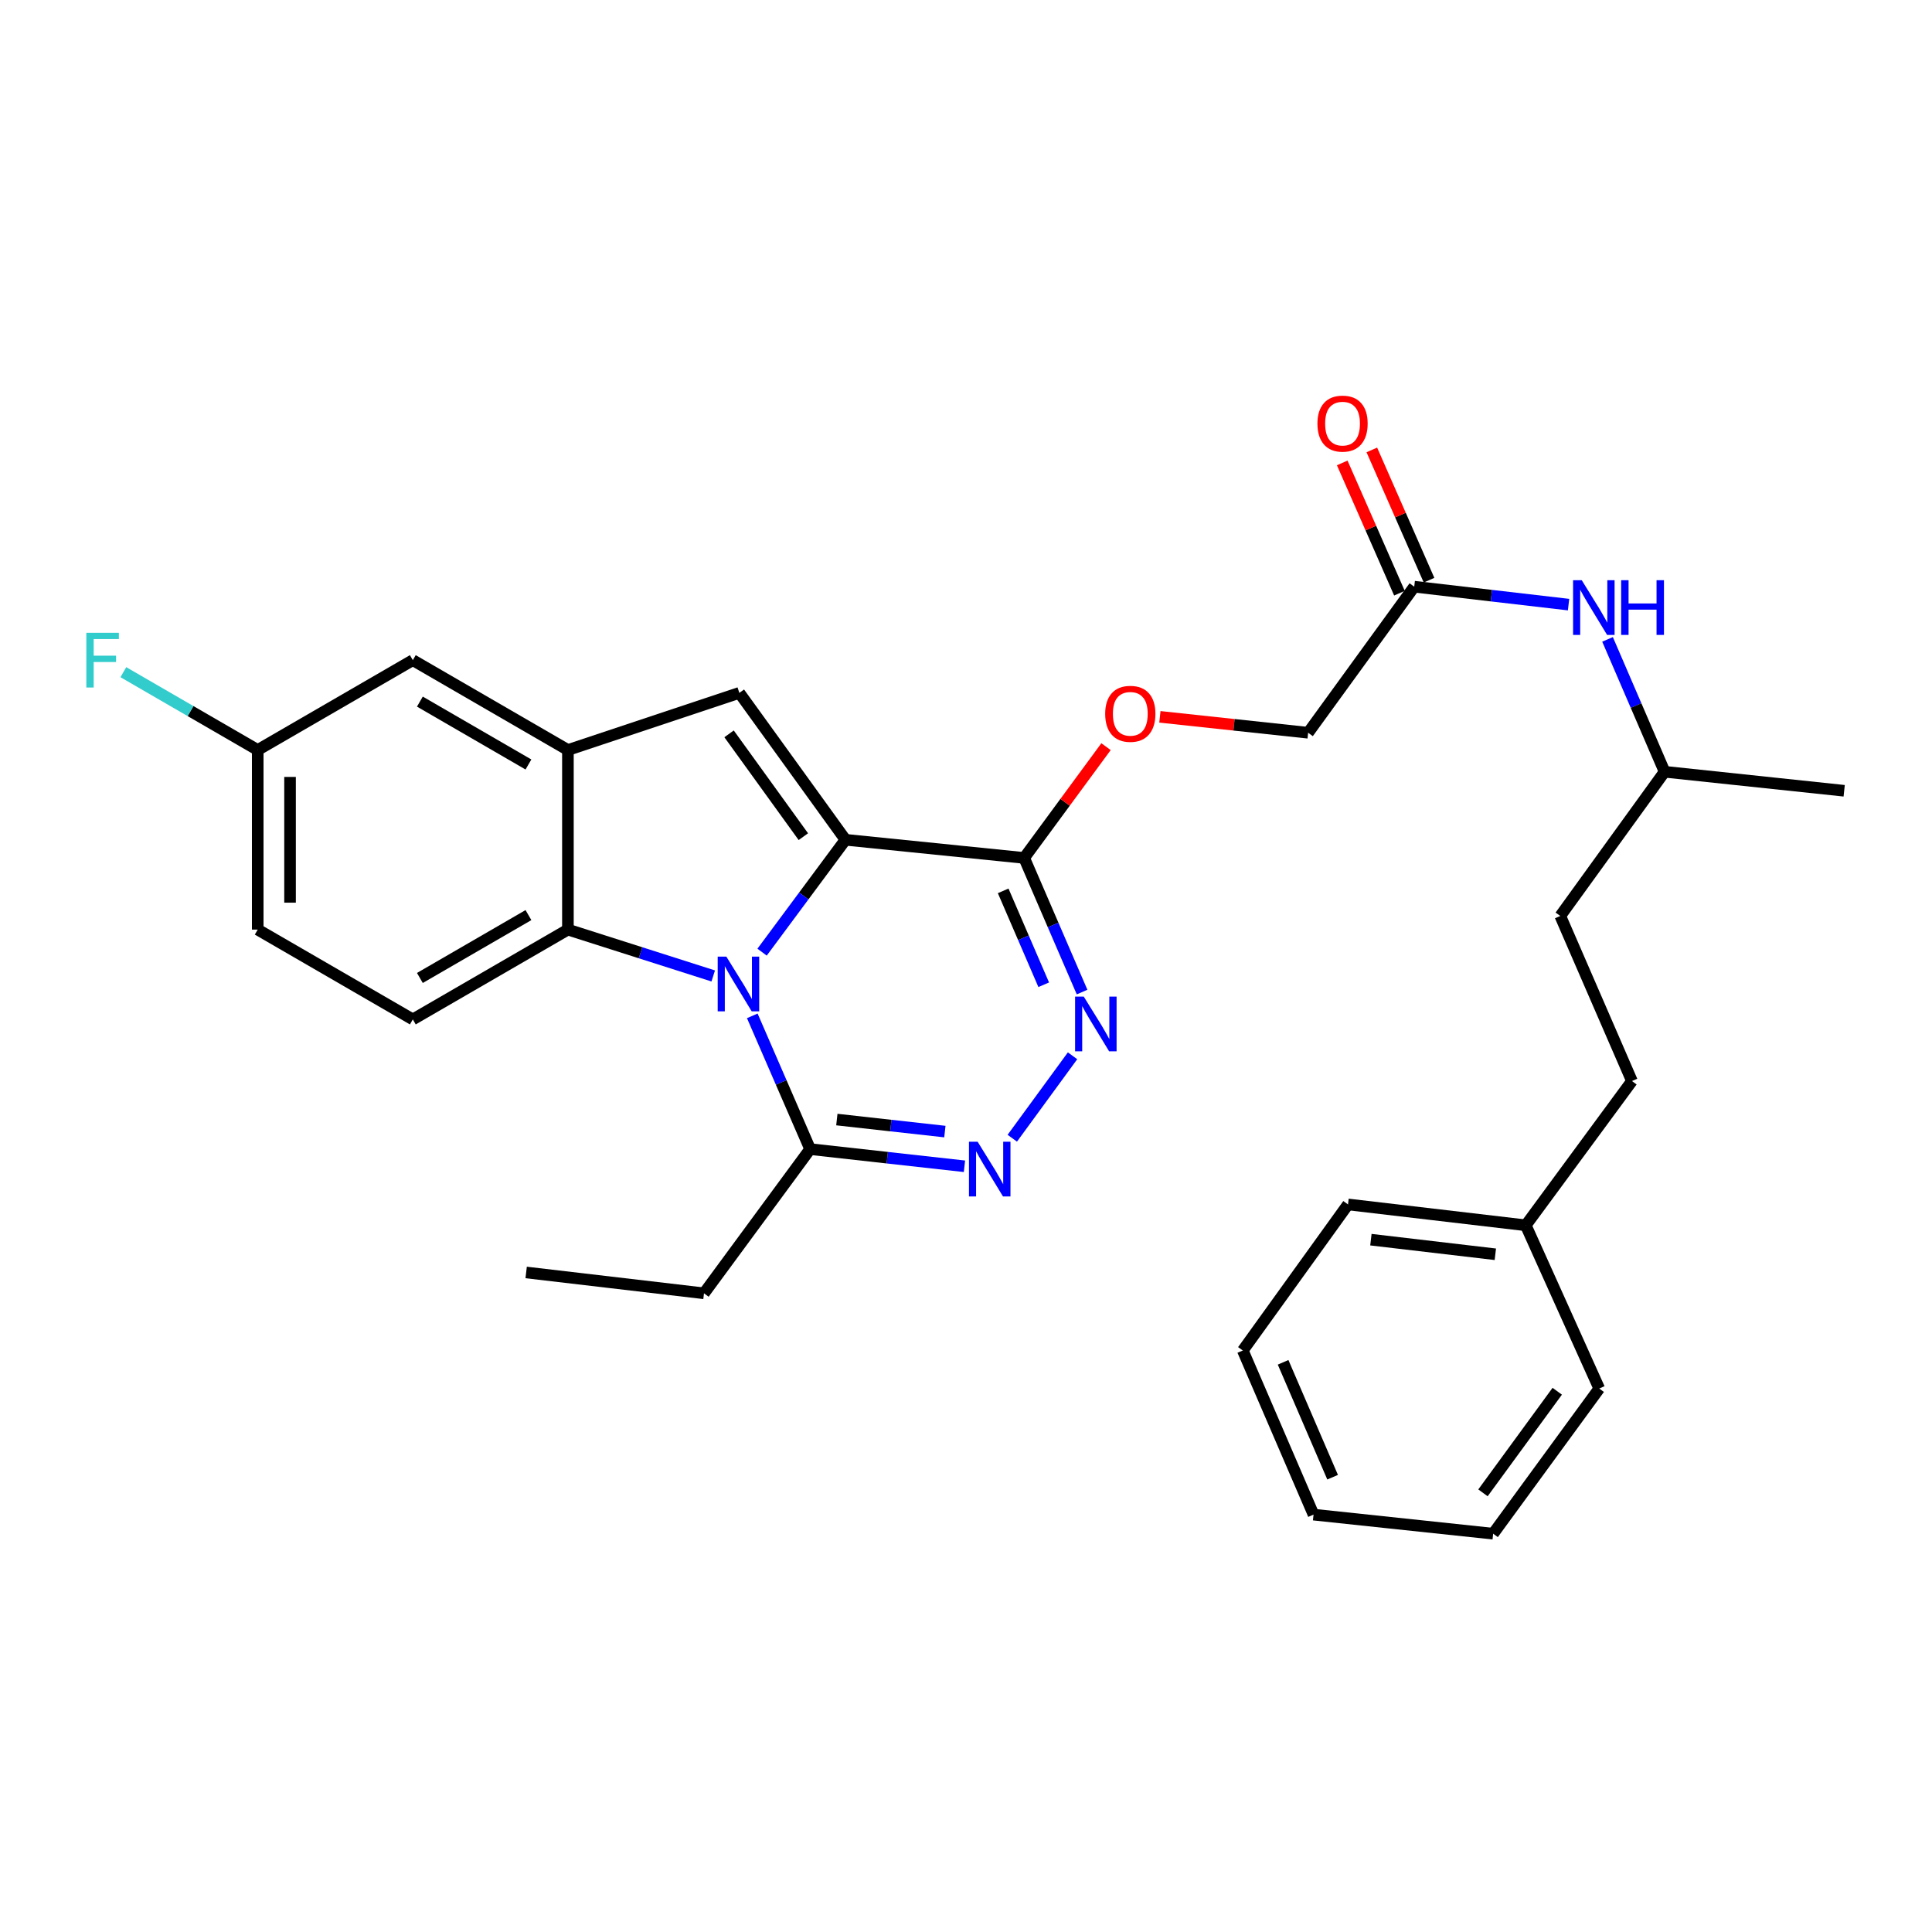 <?xml version='1.0' encoding='iso-8859-1'?>
<svg version='1.1' baseProfile='full'
              xmlns='http://www.w3.org/2000/svg'
                      xmlns:rdkit='http://www.rdkit.org/xml'
                      xmlns:xlink='http://www.w3.org/1999/xlink'
                  xml:space='preserve'
width='1000px' height='1000px' viewBox='0 0 1000 1000'>
<!-- END OF HEADER -->
<rect style='opacity:1.0;fill:#FFFFFF;stroke:none' width='1000' height='1000' x='0' y='0'> </rect>
<path class='bond-0' d='M 437.614,434.663 L 416.033,463.747' style='fill:none;fill-rule:evenodd;stroke:#000000;stroke-width:6px;stroke-linecap:butt;stroke-linejoin:miter;stroke-opacity:1' />
<path class='bond-0' d='M 416.033,463.747 L 394.452,492.832' style='fill:none;fill-rule:evenodd;stroke:#0000FF;stroke-width:6px;stroke-linecap:butt;stroke-linejoin:miter;stroke-opacity:1' />
<path class='bond-1' d='M 437.614,434.663 L 530.106,444.06' style='fill:none;fill-rule:evenodd;stroke:#000000;stroke-width:6px;stroke-linecap:butt;stroke-linejoin:miter;stroke-opacity:1' />
<path class='bond-2' d='M 437.614,434.663 L 382.686,358.633' style='fill:none;fill-rule:evenodd;stroke:#000000;stroke-width:6px;stroke-linecap:butt;stroke-linejoin:miter;stroke-opacity:1' />
<path class='bond-2' d='M 415.812,433.057 L 377.362,379.836' style='fill:none;fill-rule:evenodd;stroke:#000000;stroke-width:6px;stroke-linecap:butt;stroke-linejoin:miter;stroke-opacity:1' />
<path class='bond-5' d='M 369.165,505.151 L 331.557,493.155' style='fill:none;fill-rule:evenodd;stroke:#0000FF;stroke-width:6px;stroke-linecap:butt;stroke-linejoin:miter;stroke-opacity:1' />
<path class='bond-5' d='M 331.557,493.155 L 293.95,481.159' style='fill:none;fill-rule:evenodd;stroke:#000000;stroke-width:6px;stroke-linecap:butt;stroke-linejoin:miter;stroke-opacity:1' />
<path class='bond-7' d='M 389.379,525.805 L 404.35,560.293' style='fill:none;fill-rule:evenodd;stroke:#0000FF;stroke-width:6px;stroke-linecap:butt;stroke-linejoin:miter;stroke-opacity:1' />
<path class='bond-7' d='M 404.35,560.293 L 419.32,594.78' style='fill:none;fill-rule:evenodd;stroke:#000000;stroke-width:6px;stroke-linecap:butt;stroke-linejoin:miter;stroke-opacity:1' />
<path class='bond-3' d='M 530.106,444.06 L 545.093,478.775' style='fill:none;fill-rule:evenodd;stroke:#000000;stroke-width:6px;stroke-linecap:butt;stroke-linejoin:miter;stroke-opacity:1' />
<path class='bond-3' d='M 545.093,478.775 L 560.081,513.49' style='fill:none;fill-rule:evenodd;stroke:#0000FF;stroke-width:6px;stroke-linecap:butt;stroke-linejoin:miter;stroke-opacity:1' />
<path class='bond-3' d='M 519.24,461.107 L 529.732,485.407' style='fill:none;fill-rule:evenodd;stroke:#000000;stroke-width:6px;stroke-linecap:butt;stroke-linejoin:miter;stroke-opacity:1' />
<path class='bond-3' d='M 529.732,485.407 L 540.223,509.707' style='fill:none;fill-rule:evenodd;stroke:#0000FF;stroke-width:6px;stroke-linecap:butt;stroke-linejoin:miter;stroke-opacity:1' />
<path class='bond-9' d='M 530.106,444.06 L 551.292,415.263' style='fill:none;fill-rule:evenodd;stroke:#000000;stroke-width:6px;stroke-linecap:butt;stroke-linejoin:miter;stroke-opacity:1' />
<path class='bond-9' d='M 551.292,415.263 L 572.479,386.466' style='fill:none;fill-rule:evenodd;stroke:#FF0000;stroke-width:6px;stroke-linecap:butt;stroke-linejoin:miter;stroke-opacity:1' />
<path class='bond-6' d='M 382.686,358.633 L 293.95,388.194' style='fill:none;fill-rule:evenodd;stroke:#000000;stroke-width:6px;stroke-linecap:butt;stroke-linejoin:miter;stroke-opacity:1' />
<path class='bond-4' d='M 555.151,546.476 L 523.957,589.141' style='fill:none;fill-rule:evenodd;stroke:#0000FF;stroke-width:6px;stroke-linecap:butt;stroke-linejoin:miter;stroke-opacity:1' />
<path class='bond-31' d='M 499.199,603.663 L 459.259,599.221' style='fill:none;fill-rule:evenodd;stroke:#0000FF;stroke-width:6px;stroke-linecap:butt;stroke-linejoin:miter;stroke-opacity:1' />
<path class='bond-31' d='M 459.259,599.221 L 419.32,594.78' style='fill:none;fill-rule:evenodd;stroke:#000000;stroke-width:6px;stroke-linecap:butt;stroke-linejoin:miter;stroke-opacity:1' />
<path class='bond-31' d='M 489.066,585.701 L 461.109,582.592' style='fill:none;fill-rule:evenodd;stroke:#0000FF;stroke-width:6px;stroke-linecap:butt;stroke-linejoin:miter;stroke-opacity:1' />
<path class='bond-31' d='M 461.109,582.592 L 433.151,579.483' style='fill:none;fill-rule:evenodd;stroke:#000000;stroke-width:6px;stroke-linecap:butt;stroke-linejoin:miter;stroke-opacity:1' />
<path class='bond-8' d='M 293.95,481.159 L 213.672,527.647' style='fill:none;fill-rule:evenodd;stroke:#000000;stroke-width:6px;stroke-linecap:butt;stroke-linejoin:miter;stroke-opacity:1' />
<path class='bond-8' d='M 273.523,473.653 L 217.329,506.194' style='fill:none;fill-rule:evenodd;stroke:#000000;stroke-width:6px;stroke-linecap:butt;stroke-linejoin:miter;stroke-opacity:1' />
<path class='bond-30' d='M 293.95,481.159 L 293.95,388.194' style='fill:none;fill-rule:evenodd;stroke:#000000;stroke-width:6px;stroke-linecap:butt;stroke-linejoin:miter;stroke-opacity:1' />
<path class='bond-11' d='M 293.95,388.194 L 213.672,341.697' style='fill:none;fill-rule:evenodd;stroke:#000000;stroke-width:6px;stroke-linecap:butt;stroke-linejoin:miter;stroke-opacity:1' />
<path class='bond-11' d='M 273.522,395.698 L 217.328,363.15' style='fill:none;fill-rule:evenodd;stroke:#000000;stroke-width:6px;stroke-linecap:butt;stroke-linejoin:miter;stroke-opacity:1' />
<path class='bond-19' d='M 419.32,594.78 L 364.383,669.415' style='fill:none;fill-rule:evenodd;stroke:#000000;stroke-width:6px;stroke-linecap:butt;stroke-linejoin:miter;stroke-opacity:1' />
<path class='bond-16' d='M 213.672,527.647 L 133.395,481.159' style='fill:none;fill-rule:evenodd;stroke:#000000;stroke-width:6px;stroke-linecap:butt;stroke-linejoin:miter;stroke-opacity:1' />
<path class='bond-14' d='M 600.358,371.032 L 638.723,375.151' style='fill:none;fill-rule:evenodd;stroke:#FF0000;stroke-width:6px;stroke-linecap:butt;stroke-linejoin:miter;stroke-opacity:1' />
<path class='bond-14' d='M 638.723,375.151 L 677.089,379.27' style='fill:none;fill-rule:evenodd;stroke:#000000;stroke-width:6px;stroke-linecap:butt;stroke-linejoin:miter;stroke-opacity:1' />
<path class='bond-10' d='M 732.007,303.668 L 677.089,379.27' style='fill:none;fill-rule:evenodd;stroke:#000000;stroke-width:6px;stroke-linecap:butt;stroke-linejoin:miter;stroke-opacity:1' />
<path class='bond-12' d='M 732.007,303.668 L 771.946,308.309' style='fill:none;fill-rule:evenodd;stroke:#000000;stroke-width:6px;stroke-linecap:butt;stroke-linejoin:miter;stroke-opacity:1' />
<path class='bond-12' d='M 771.946,308.309 L 811.884,312.95' style='fill:none;fill-rule:evenodd;stroke:#0000FF;stroke-width:6px;stroke-linecap:butt;stroke-linejoin:miter;stroke-opacity:1' />
<path class='bond-13' d='M 739.667,300.304 L 724.861,266.593' style='fill:none;fill-rule:evenodd;stroke:#000000;stroke-width:6px;stroke-linecap:butt;stroke-linejoin:miter;stroke-opacity:1' />
<path class='bond-13' d='M 724.861,266.593 L 710.055,232.883' style='fill:none;fill-rule:evenodd;stroke:#FF0000;stroke-width:6px;stroke-linecap:butt;stroke-linejoin:miter;stroke-opacity:1' />
<path class='bond-13' d='M 724.348,307.032 L 709.542,273.322' style='fill:none;fill-rule:evenodd;stroke:#000000;stroke-width:6px;stroke-linecap:butt;stroke-linejoin:miter;stroke-opacity:1' />
<path class='bond-13' d='M 709.542,273.322 L 694.735,239.611' style='fill:none;fill-rule:evenodd;stroke:#FF0000;stroke-width:6px;stroke-linecap:butt;stroke-linejoin:miter;stroke-opacity:1' />
<path class='bond-15' d='M 213.672,341.697 L 133.395,388.194' style='fill:none;fill-rule:evenodd;stroke:#000000;stroke-width:6px;stroke-linecap:butt;stroke-linejoin:miter;stroke-opacity:1' />
<path class='bond-22' d='M 832.063,330.943 L 846.826,365.202' style='fill:none;fill-rule:evenodd;stroke:#0000FF;stroke-width:6px;stroke-linecap:butt;stroke-linejoin:miter;stroke-opacity:1' />
<path class='bond-22' d='M 846.826,365.202 L 861.589,399.46' style='fill:none;fill-rule:evenodd;stroke:#000000;stroke-width:6px;stroke-linecap:butt;stroke-linejoin:miter;stroke-opacity:1' />
<path class='bond-17' d='M 133.395,388.194 L 98.622,368.055' style='fill:none;fill-rule:evenodd;stroke:#000000;stroke-width:6px;stroke-linecap:butt;stroke-linejoin:miter;stroke-opacity:1' />
<path class='bond-17' d='M 98.622,368.055 L 63.848,347.916' style='fill:none;fill-rule:evenodd;stroke:#33CCCC;stroke-width:6px;stroke-linecap:butt;stroke-linejoin:miter;stroke-opacity:1' />
<path class='bond-32' d='M 133.395,388.194 L 133.395,481.159' style='fill:none;fill-rule:evenodd;stroke:#000000;stroke-width:6px;stroke-linecap:butt;stroke-linejoin:miter;stroke-opacity:1' />
<path class='bond-32' d='M 150.127,402.138 L 150.127,467.215' style='fill:none;fill-rule:evenodd;stroke:#000000;stroke-width:6px;stroke-linecap:butt;stroke-linejoin:miter;stroke-opacity:1' />
<path class='bond-18' d='M 844.699,559.55 L 807.6,474.095' style='fill:none;fill-rule:evenodd;stroke:#000000;stroke-width:6px;stroke-linecap:butt;stroke-linejoin:miter;stroke-opacity:1' />
<path class='bond-20' d='M 844.699,559.55 L 789.733,634.212' style='fill:none;fill-rule:evenodd;stroke:#000000;stroke-width:6px;stroke-linecap:butt;stroke-linejoin:miter;stroke-opacity:1' />
<path class='bond-26' d='M 364.383,669.415 L 272.337,658.623' style='fill:none;fill-rule:evenodd;stroke:#000000;stroke-width:6px;stroke-linecap:butt;stroke-linejoin:miter;stroke-opacity:1' />
<path class='bond-23' d='M 789.733,634.212 L 697.725,623.411' style='fill:none;fill-rule:evenodd;stroke:#000000;stroke-width:6px;stroke-linecap:butt;stroke-linejoin:miter;stroke-opacity:1' />
<path class='bond-23' d='M 773.981,649.21 L 709.575,641.649' style='fill:none;fill-rule:evenodd;stroke:#000000;stroke-width:6px;stroke-linecap:butt;stroke-linejoin:miter;stroke-opacity:1' />
<path class='bond-24' d='M 789.733,634.212 L 827.771,718.71' style='fill:none;fill-rule:evenodd;stroke:#000000;stroke-width:6px;stroke-linecap:butt;stroke-linejoin:miter;stroke-opacity:1' />
<path class='bond-21' d='M 807.6,474.095 L 861.589,399.46' style='fill:none;fill-rule:evenodd;stroke:#000000;stroke-width:6px;stroke-linecap:butt;stroke-linejoin:miter;stroke-opacity:1' />
<path class='bond-25' d='M 861.589,399.46 L 954.545,409.304' style='fill:none;fill-rule:evenodd;stroke:#000000;stroke-width:6px;stroke-linecap:butt;stroke-linejoin:miter;stroke-opacity:1' />
<path class='bond-28' d='M 697.725,623.411 L 643.271,699.012' style='fill:none;fill-rule:evenodd;stroke:#000000;stroke-width:6px;stroke-linecap:butt;stroke-linejoin:miter;stroke-opacity:1' />
<path class='bond-27' d='M 827.771,718.71 L 772.853,793.837' style='fill:none;fill-rule:evenodd;stroke:#000000;stroke-width:6px;stroke-linecap:butt;stroke-linejoin:miter;stroke-opacity:1' />
<path class='bond-27' d='M 806.026,720.105 L 767.582,772.694' style='fill:none;fill-rule:evenodd;stroke:#000000;stroke-width:6px;stroke-linecap:butt;stroke-linejoin:miter;stroke-opacity:1' />
<path class='bond-29' d='M 772.853,793.837 L 679.887,783.965' style='fill:none;fill-rule:evenodd;stroke:#000000;stroke-width:6px;stroke-linecap:butt;stroke-linejoin:miter;stroke-opacity:1' />
<path class='bond-33' d='M 643.271,699.012 L 679.887,783.965' style='fill:none;fill-rule:evenodd;stroke:#000000;stroke-width:6px;stroke-linecap:butt;stroke-linejoin:miter;stroke-opacity:1' />
<path class='bond-33' d='M 664.129,705.133 L 689.76,764.6' style='fill:none;fill-rule:evenodd;stroke:#000000;stroke-width:6px;stroke-linecap:butt;stroke-linejoin:miter;stroke-opacity:1' />
<path  class='atom-1' d='M 375.961 495.156
L 385.241 510.156
Q 386.161 511.636, 387.641 514.316
Q 389.121 516.996, 389.201 517.156
L 389.201 495.156
L 392.961 495.156
L 392.961 523.476
L 389.081 523.476
L 379.121 507.076
Q 377.961 505.156, 376.721 502.956
Q 375.521 500.756, 375.161 500.076
L 375.161 523.476
L 371.481 523.476
L 371.481 495.156
L 375.961 495.156
' fill='#0000FF'/>
<path  class='atom-4' d='M 560.945 515.829
L 570.225 530.829
Q 571.145 532.309, 572.625 534.989
Q 574.105 537.669, 574.185 537.829
L 574.185 515.829
L 577.945 515.829
L 577.945 544.149
L 574.065 544.149
L 564.105 527.749
Q 562.945 525.829, 561.705 523.629
Q 560.505 521.429, 560.145 520.749
L 560.145 544.149
L 556.465 544.149
L 556.465 515.829
L 560.945 515.829
' fill='#0000FF'/>
<path  class='atom-5' d='M 506.017 590.957
L 515.297 605.957
Q 516.217 607.437, 517.697 610.117
Q 519.177 612.797, 519.257 612.957
L 519.257 590.957
L 523.017 590.957
L 523.017 619.277
L 519.137 619.277
L 509.177 602.877
Q 508.017 600.957, 506.777 598.757
Q 505.577 596.557, 505.217 595.877
L 505.217 619.277
L 501.537 619.277
L 501.537 590.957
L 506.017 590.957
' fill='#0000FF'/>
<path  class='atom-10' d='M 572.043 369.468
Q 572.043 362.668, 575.403 358.868
Q 578.763 355.068, 585.043 355.068
Q 591.323 355.068, 594.683 358.868
Q 598.043 362.668, 598.043 369.468
Q 598.043 376.348, 594.643 380.268
Q 591.243 384.148, 585.043 384.148
Q 578.803 384.148, 575.403 380.268
Q 572.043 376.388, 572.043 369.468
M 585.043 380.948
Q 589.363 380.948, 591.683 378.068
Q 594.043 375.148, 594.043 369.468
Q 594.043 363.908, 591.683 361.108
Q 589.363 358.268, 585.043 358.268
Q 580.723 358.268, 578.363 361.068
Q 576.043 363.868, 576.043 369.468
Q 576.043 375.188, 578.363 378.068
Q 580.723 380.948, 585.043 380.948
' fill='#FF0000'/>
<path  class='atom-13' d='M 818.704 300.31
L 827.984 315.31
Q 828.904 316.79, 830.384 319.47
Q 831.864 322.15, 831.944 322.31
L 831.944 300.31
L 835.704 300.31
L 835.704 328.63
L 831.824 328.63
L 821.864 312.23
Q 820.704 310.31, 819.464 308.11
Q 818.264 305.91, 817.904 305.23
L 817.904 328.63
L 814.224 328.63
L 814.224 300.31
L 818.704 300.31
' fill='#0000FF'/>
<path  class='atom-13' d='M 839.104 300.31
L 842.944 300.31
L 842.944 312.35
L 857.424 312.35
L 857.424 300.31
L 861.264 300.31
L 861.264 328.63
L 857.424 328.63
L 857.424 315.55
L 842.944 315.55
L 842.944 328.63
L 839.104 328.63
L 839.104 300.31
' fill='#0000FF'/>
<path  class='atom-14' d='M 681.899 219.26
Q 681.899 212.46, 685.259 208.66
Q 688.619 204.86, 694.899 204.86
Q 701.179 204.86, 704.539 208.66
Q 707.899 212.46, 707.899 219.26
Q 707.899 226.14, 704.499 230.06
Q 701.099 233.94, 694.899 233.94
Q 688.659 233.94, 685.259 230.06
Q 681.899 226.18, 681.899 219.26
M 694.899 230.74
Q 699.219 230.74, 701.539 227.86
Q 703.899 224.94, 703.899 219.26
Q 703.899 213.7, 701.539 210.9
Q 699.219 208.06, 694.899 208.06
Q 690.579 208.06, 688.219 210.86
Q 685.899 213.66, 685.899 219.26
Q 685.899 224.98, 688.219 227.86
Q 690.579 230.74, 694.899 230.74
' fill='#FF0000'/>
<path  class='atom-18' d='M 44.689 327.537
L 61.529 327.537
L 61.529 330.777
L 48.489 330.777
L 48.489 339.377
L 60.089 339.377
L 60.089 342.657
L 48.489 342.657
L 48.489 355.857
L 44.689 355.857
L 44.689 327.537
' fill='#33CCCC'/>
</svg>
